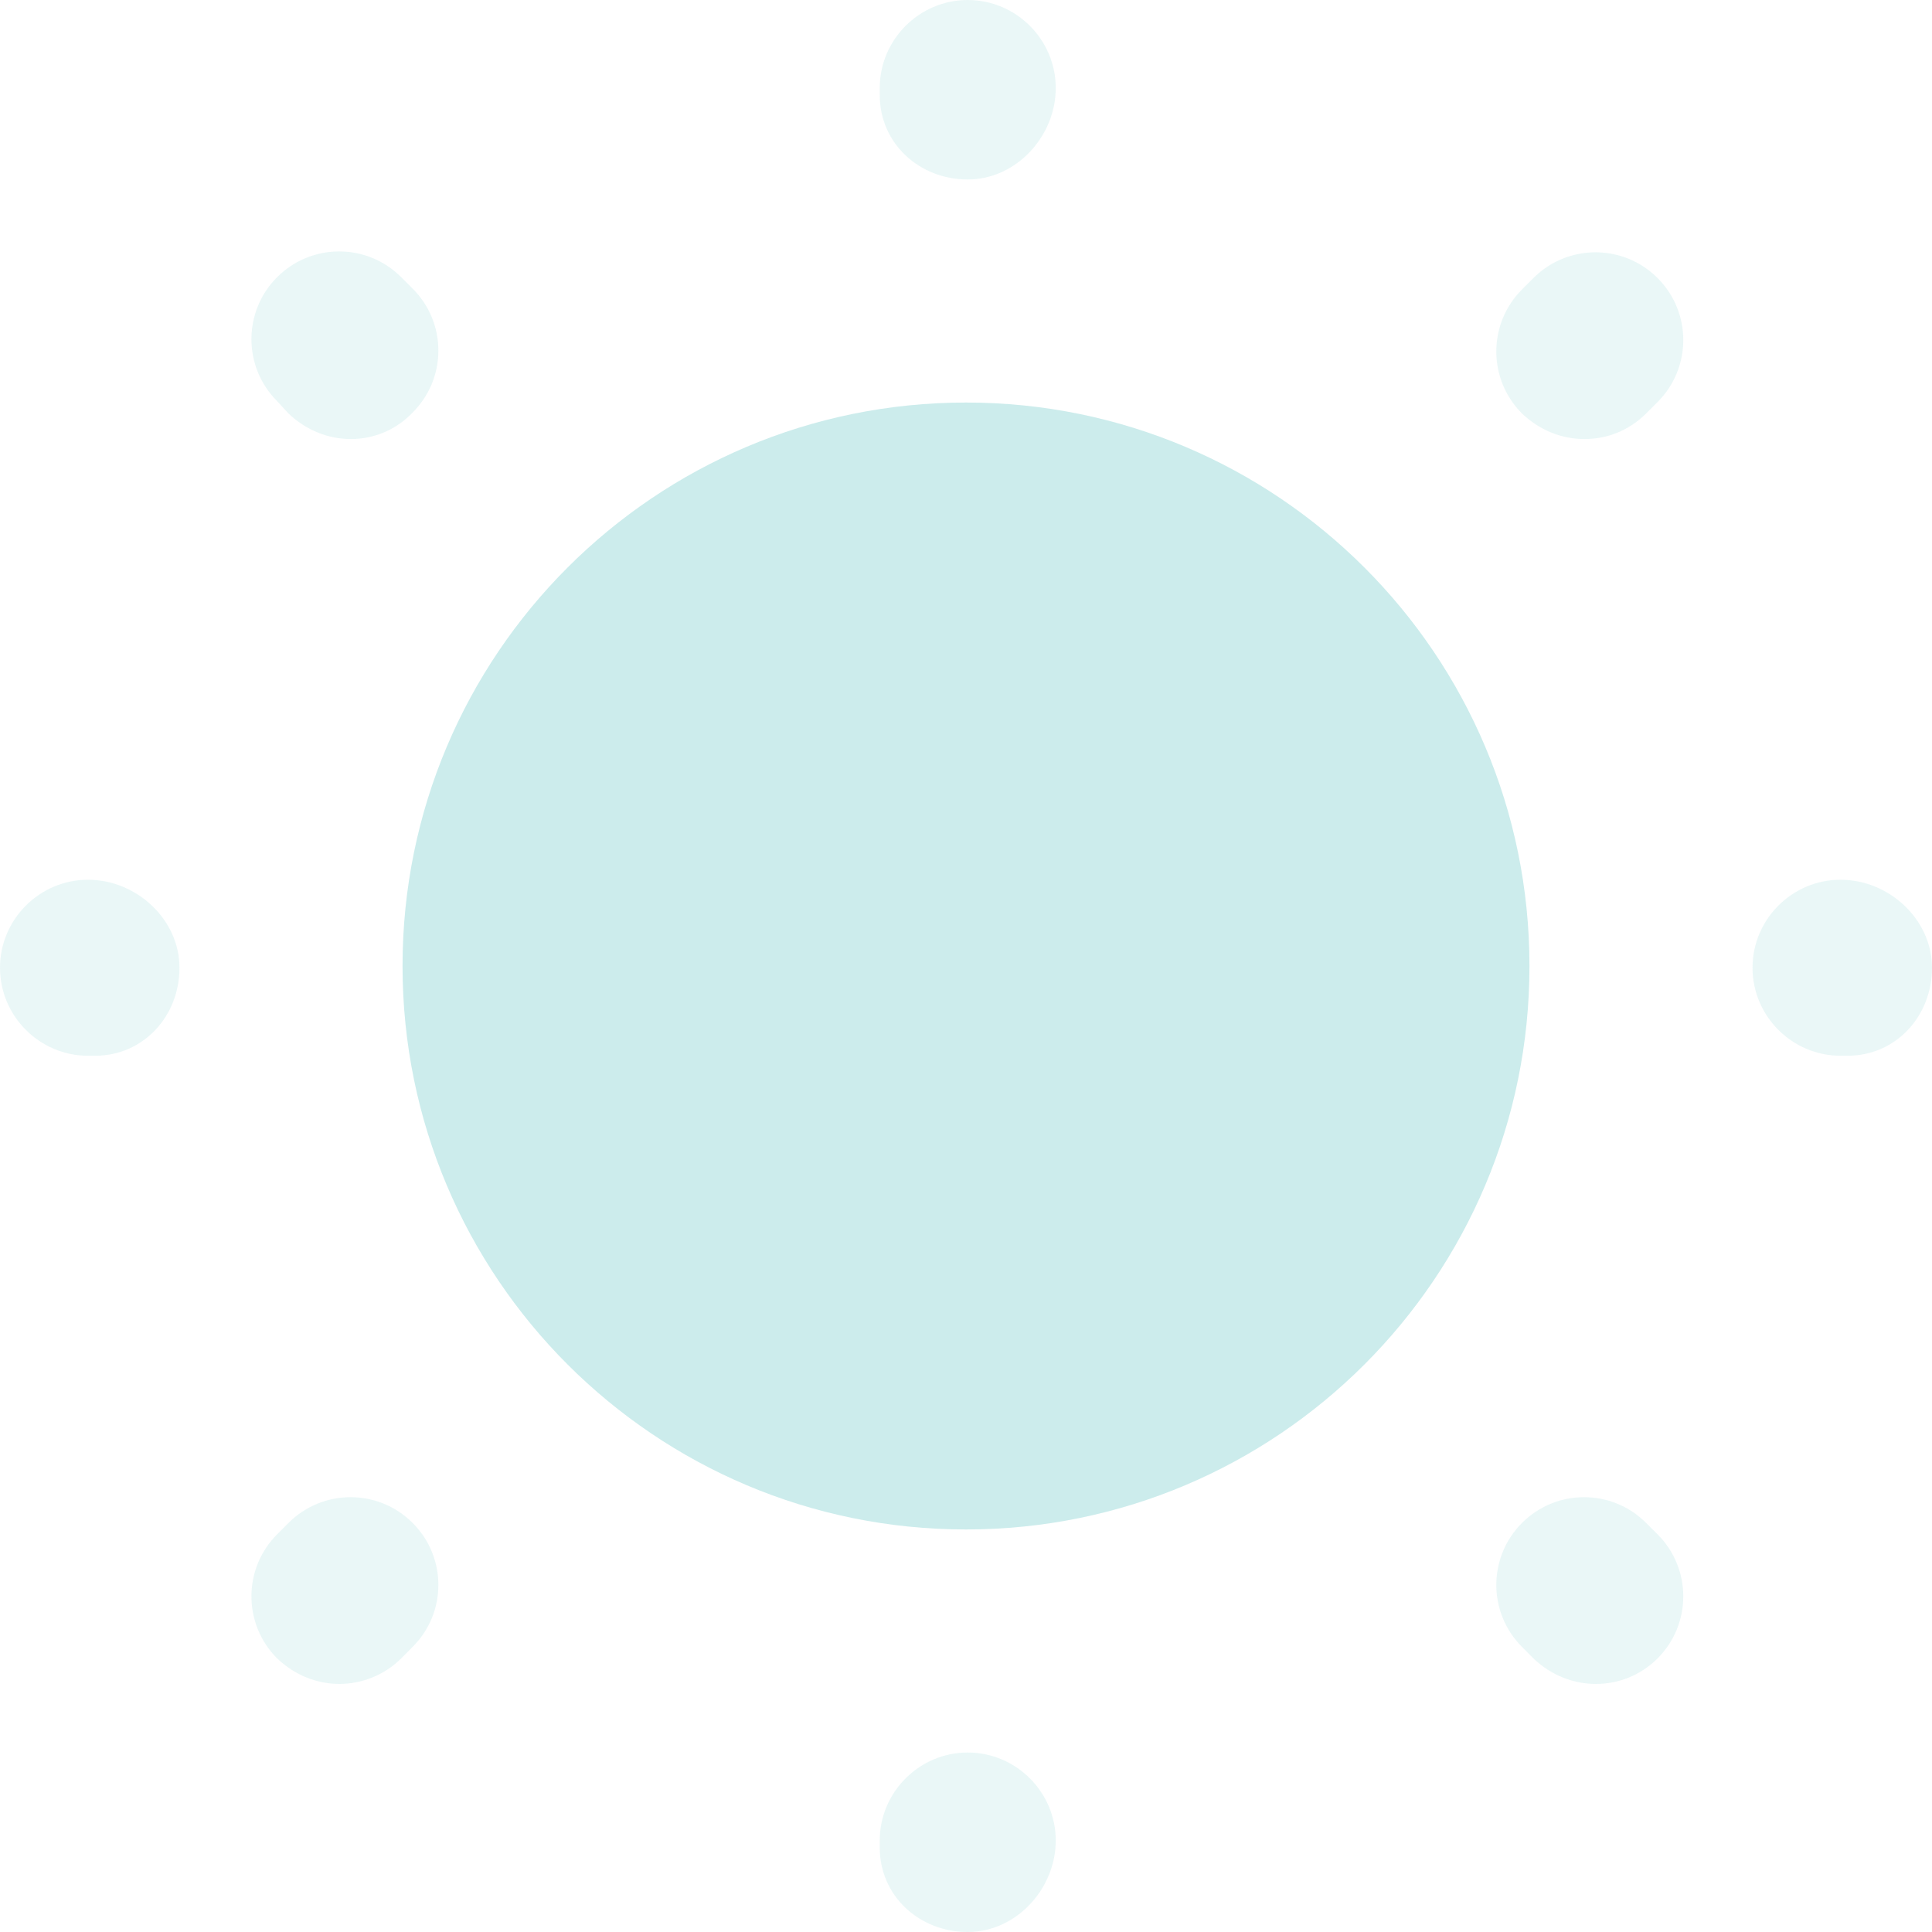 <svg width="20" height="20" viewBox="0 0 20 20" fill="none" xmlns="http://www.w3.org/2000/svg">
<path d="M10 15.833C13.222 15.833 15.833 13.222 15.833 10C15.833 6.778 13.222 4.167 10 4.167C6.778 4.167 4.167 6.778 4.167 10C4.167 13.222 6.778 15.833 10 15.833Z" fill="#CCECEC"/>
<path opacity="0.4" d="M10.018 20C9.517 20 9.107 19.627 9.107 19.126V19.053C9.107 18.552 9.517 18.142 10.018 18.142C10.519 18.142 10.929 18.552 10.929 19.053C10.929 19.554 10.519 20 10.018 20ZM16.521 17.432C16.284 17.432 16.056 17.341 15.874 17.168L15.756 17.049C15.401 16.694 15.401 16.12 15.756 15.765C16.111 15.41 16.685 15.41 17.04 15.765L17.159 15.883C17.514 16.239 17.514 16.812 17.159 17.168C16.985 17.341 16.758 17.432 16.521 17.432ZM3.515 17.432C3.279 17.432 3.051 17.341 2.869 17.168C2.514 16.812 2.514 16.239 2.869 15.883L2.987 15.765C3.342 15.41 3.916 15.41 4.271 15.765C4.627 16.12 4.627 16.694 4.271 17.049L4.153 17.168C3.98 17.341 3.743 17.432 3.515 17.432ZM19.126 10.929H19.053C18.552 10.929 18.142 10.519 18.142 10.018C18.142 9.517 18.552 9.107 19.053 9.107C19.554 9.107 20 9.517 20 10.018C20 10.519 19.627 10.929 19.126 10.929ZM0.984 10.929H0.911C0.41 10.929 0 10.519 0 10.018C0 9.517 0.41 9.107 0.911 9.107C1.412 9.107 1.858 9.517 1.858 10.018C1.858 10.519 1.485 10.929 0.984 10.929ZM16.403 4.545C16.166 4.545 15.938 4.454 15.756 4.281C15.401 3.925 15.401 3.352 15.756 2.996L15.874 2.878C16.23 2.523 16.803 2.523 17.159 2.878C17.514 3.233 17.514 3.807 17.159 4.162L17.04 4.281C16.867 4.454 16.639 4.545 16.403 4.545ZM3.634 4.545C3.397 4.545 3.169 4.454 2.987 4.281L2.869 4.153C2.514 3.798 2.514 3.224 2.869 2.869C3.224 2.514 3.798 2.514 4.153 2.869L4.271 2.987C4.627 3.342 4.627 3.916 4.271 4.271C4.098 4.454 3.862 4.545 3.634 4.545ZM10.018 1.858C9.517 1.858 9.107 1.485 9.107 0.984V0.911C9.107 0.41 9.517 0 10.018 0C10.519 0 10.929 0.41 10.929 0.911C10.929 1.412 10.519 1.858 10.018 1.858Z" fill="#CCECEC"/>
</svg>
